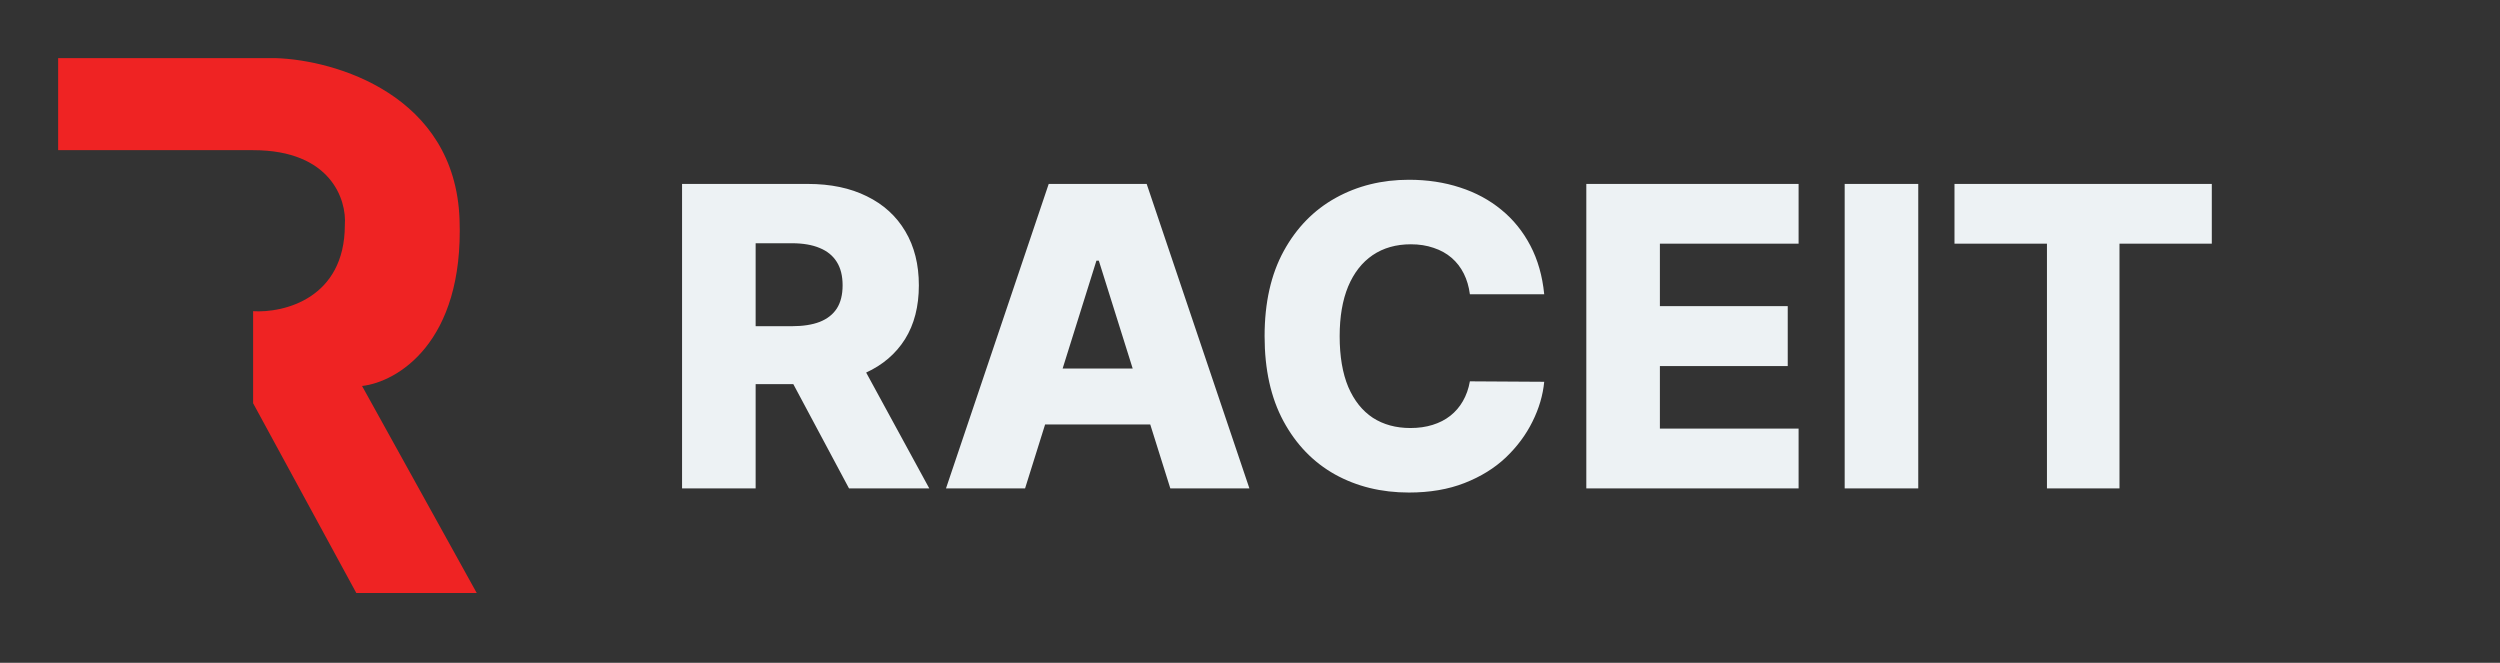 <svg width="215" height="57" viewBox="0 0 215 57" fill="none" xmlns="http://www.w3.org/2000/svg">
<rect x="0" y="0" width="215" height="57" fill="#333333" stroke="none"/>
<path d="M21.767 34.677L30.644 51H41L31.137 33.194C34.096 32.864 39.915 29.533 39.52 18.849C39.126 8.166 28.836 5.165 23.74 5H5V12.914H21.767C28.474 12.914 29.822 17.201 29.657 19.344C29.657 25.675 24.397 26.928 21.767 26.763V34.677Z" fill="#EF2323"/>
<path d="M58.657 42V15.818H69.473C71.433 15.818 73.125 16.172 74.548 16.879C75.98 17.578 77.084 18.584 77.859 19.896C78.635 21.2 79.022 22.747 79.022 24.537C79.022 26.352 78.626 27.895 77.834 29.165C77.041 30.426 75.916 31.389 74.459 32.054C73.001 32.71 71.275 33.038 69.281 33.038H62.441V28.053H68.105C69.059 28.053 69.856 27.929 70.495 27.682C71.143 27.426 71.633 27.043 71.966 26.531C72.298 26.011 72.464 25.347 72.464 24.537C72.464 23.727 72.298 23.058 71.966 22.53C71.633 21.993 71.143 21.592 70.495 21.328C69.848 21.055 69.051 20.919 68.105 20.919H64.985V42H58.657ZM73.397 30.034L79.917 42H73.014L66.622 30.034H73.397ZM88.157 42H81.356L90.189 15.818H98.614L107.448 42H100.647L94.498 22.415H94.293L88.157 42ZM87.249 31.696H101.465V36.503H87.249V31.696ZM132.802 25.304H126.41C126.325 24.648 126.15 24.055 125.886 23.527C125.621 22.999 125.272 22.547 124.837 22.172C124.403 21.797 123.887 21.511 123.29 21.315C122.702 21.111 122.05 21.009 121.335 21.009C120.065 21.009 118.969 21.32 118.049 21.942C117.137 22.564 116.434 23.463 115.94 24.639C115.454 25.815 115.211 27.239 115.211 28.909C115.211 30.648 115.458 32.105 115.952 33.281C116.455 34.449 117.158 35.331 118.062 35.928C118.974 36.516 120.052 36.81 121.296 36.81C121.995 36.81 122.63 36.72 123.201 36.541C123.781 36.362 124.288 36.102 124.722 35.761C125.165 35.412 125.528 34.99 125.809 34.496C126.099 33.993 126.299 33.426 126.41 32.795L132.802 32.834C132.691 33.993 132.354 35.135 131.792 36.26C131.238 37.385 130.475 38.412 129.504 39.341C128.532 40.261 127.347 40.994 125.95 41.54C124.56 42.085 122.967 42.358 121.168 42.358C118.799 42.358 116.677 41.838 114.802 40.798C112.935 39.75 111.461 38.224 110.379 36.222C109.296 34.219 108.755 31.781 108.755 28.909C108.755 26.028 109.305 23.587 110.404 21.584C111.504 19.581 112.991 18.06 114.866 17.02C116.741 15.98 118.842 15.46 121.168 15.46C122.754 15.46 124.219 15.682 125.566 16.125C126.913 16.56 128.097 17.199 129.12 18.043C130.143 18.878 130.974 19.905 131.613 21.124C132.252 22.342 132.648 23.736 132.802 25.304ZM136.423 42V15.818H154.679V20.957H142.751V26.327H153.745V31.479H142.751V36.861H154.679V42H136.423ZM164.97 15.818V42H158.642V15.818H164.97ZM168.086 20.957V15.818H190.215V20.957H182.276V42H176.038V20.957H168.086Z" fill="#EDF2F4"/>
</svg>
